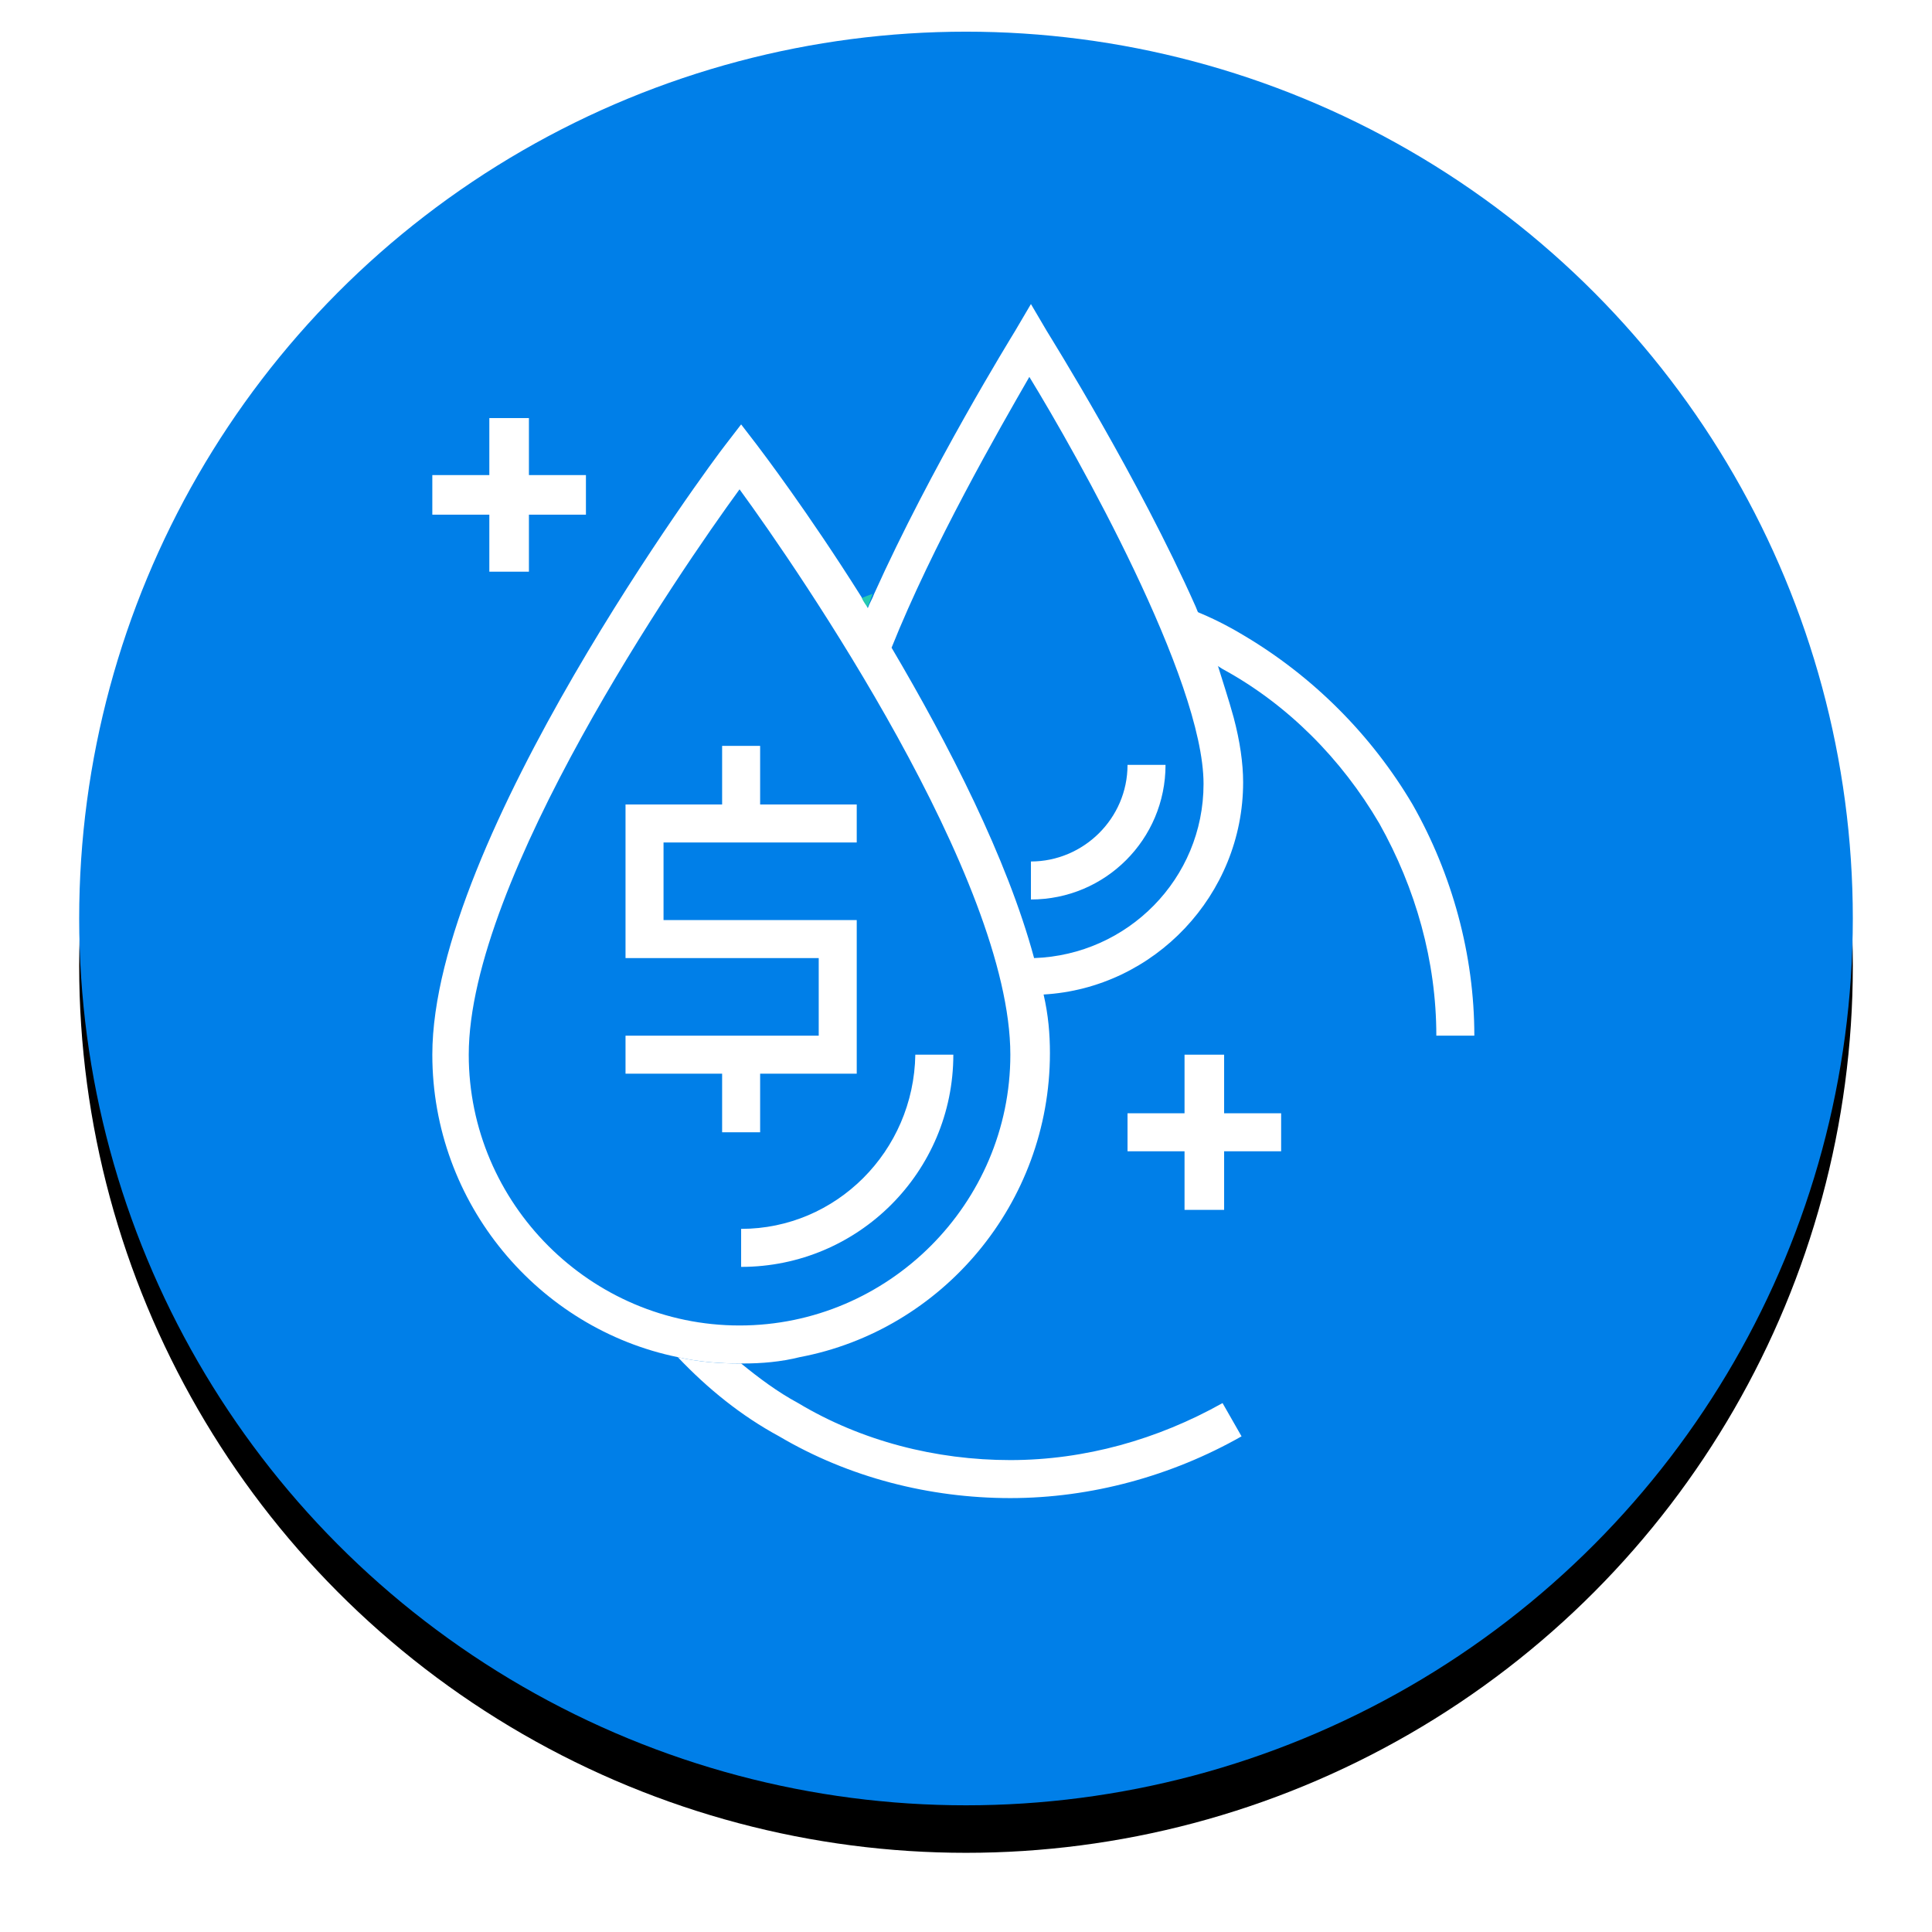 <?xml version="1.0" encoding="UTF-8"?> <!-- Generator: Adobe Illustrator 19.0.0, SVG Export Plug-In . SVG Version: 6.00 Build 0) --> <svg xmlns="http://www.w3.org/2000/svg" xmlns:xlink="http://www.w3.org/1999/xlink" id="Layer_1" x="0px" y="0px" viewBox="-789 1072.7 122 122" style="enable-background:new -789 1072.7 122 122;" xml:space="preserve"> <style type="text/css"> .st0{filter:url(#filter-2);} .st1{fill:#007FE8;} .st2{fill:#FFFFFF;} .st3{fill:#24C9B3;} </style> <filter width="116.1%" height="116.1%" id="filter-2" x="-8.0%" y="-5.4%"> <feOffset dx="0" dy="3" result="shadowOffsetOuter1" in="SourceAlpha"></feOffset> <feGaussianBlur stdDeviation="2.5" result="shadowBlurOuter1" in="shadowOffsetOuter1"></feGaussianBlur> <feColorMatrix type="matrix" values="0 0 0 0 0.137 0 0 0 0 0.169 0 0 0 0 0.263 0 0 0 0.4 0" in="shadowBlurOuter1"> </feColorMatrix> </filter> <title>Group 17</title> <desc>Created with Sketch.</desc> <g id="GPP-Blue-_x2F_-White-Copy-14" transform="translate(-575, -962)"> <g id="Group-17" transform="translate(580, 964)"> <g id="Oval-2-Copy"> <g class="st0"> <circle id="path-1_2_" cx="-733" cy="1128.7" r="56"></circle> </g> <g> <circle id="path-1_1_" class="st1" cx="-733" cy="1128.7" r="56"></circle> </g> </g> <g> <path class="st2" d="M-706.9,1122.7c2.3,4.1,3.6,8.7,3.6,13.4h2.4c0-5.1-1.4-10.2-3.9-14.6c-2.6-4.4-6.3-8.1-10.7-10.7 c-1-0.6-2-1.1-3-1.5c0.5,1.1,0.9,2.3,1.3,3.4c0.2,0.1,0.3,0.2,0.5,0.3C-712.7,1115.2-709.3,1118.6-706.9,1122.7z"></path> <path class="st2" d="M-751.2,1156.4c1.9,2,4,3.7,6.4,5c4.4,2.6,9.5,3.9,14.6,3.9s10.2-1.4,14.6-3.9l-1.2-2.1 c-4.1,2.3-8.7,3.6-13.4,3.6s-9.4-1.2-13.4-3.6c-1.3-0.7-2.5-1.6-3.6-2.5c0,0,0,0-0.1,0C-748.6,1156.8-749.9,1156.7-751.2,1156.4z "></path> <path class="st3" d="M-738.9,1108.2c-0.3,0.1-0.5,0.2-0.8,0.3c0.1,0.2,0.3,0.4,0.4,0.7C-739.1,1108.8-739,1108.5-738.9,1108.2z"></path> <polygon class="st2" points="-716.7,1137.3 -719.2,1137.3 -719.2,1141 -722.8,1141 -722.8,1143.4 -719.2,1143.4 -719.2,1147.1 -716.7,1147.1 -716.7,1143.4 -713.1,1143.4 -713.1,1141 -716.7,1141 "></polygon> <polygon class="st2" points="-763.1,1106.8 -760.6,1106.8 -760.6,1103.2 -757,1103.2 -757,1100.7 -760.6,1100.7 -760.6,1097.1 -763.1,1097.1 -763.1,1100.7 -766.7,1100.7 -766.7,1103.2 -763.1,1103.2 "></polygon> <path class="st2" d="M-727.9,1091.6l-1-1.7l-1,1.7c-0.3,0.5-5.3,8.6-8.9,16.6c-0.1,0.3-0.3,0.6-0.4,0.9c-0.1-0.2-0.3-0.4-0.4-0.7 c-3.4-5.4-6.3-9.2-6.6-9.6l-1-1.3l-1,1.3c-0.8,1-18.5,24.9-18.5,38.5c0,9.4,6.7,17.3,15.5,19.1c1.3,0.3,2.6,0.4,4,0.4 c0,0,0,0,0.1,0c1.2,0,2.4-0.1,3.6-0.4c9-1.7,15.8-9.7,15.8-19.2c0-1.2-0.1-2.4-0.4-3.7c7-0.4,12.6-6.3,12.6-13.4 c0-1.2-0.2-2.6-0.6-4.1c-0.3-1.1-0.7-2.3-1.1-3.6c-0.4-1.1-0.8-2.2-1.3-3.4C-722.1,1100.9-727.6,1092.1-727.9,1091.6z M-718,1120.2c0,6-4.8,10.8-10.7,11c-1.7-6.3-5.4-13.5-9-19.6c2.6-6.5,6.8-13.8,8.7-17.1C-726,1099.4-718,1113.6-718,1120.2z M-730.2,1137.3c0,9.4-7.7,17.1-17.1,17.1c-9.4,0-17.1-7.7-17.1-17.1c0-11.1,13.3-30.5,17.1-35.7 C-743.5,1106.8-730.2,1126.2-730.2,1137.3z"></path> <path class="st2" d="M-728.9,1125.1v2.4c4.7,0,8.5-3.8,8.5-8.5h-2.4C-722.8,1122.4-725.6,1125.1-728.9,1125.1z"></path> <path class="st2" d="M-747.2,1148.3v2.4c7.4,0,13.4-6,13.4-13.4h-2.4C-736.3,1143.4-741.2,1148.3-747.2,1148.3z"></path> <polygon class="st2" points="-739.9,1123.9 -739.9,1121.5 -746,1121.5 -746,1117.8 -748.4,1117.8 -748.4,1121.5 -754.5,1121.5 -754.5,1131.2 -742.3,1131.2 -742.3,1136.1 -754.5,1136.1 -754.5,1138.5 -748.4,1138.5 -748.4,1142.2 -746,1142.2 -746,1138.5 -739.9,1138.5 -739.9,1128.8 -752.1,1128.8 -752.1,1123.9 "></polygon> </g> </g> </g> </svg> 